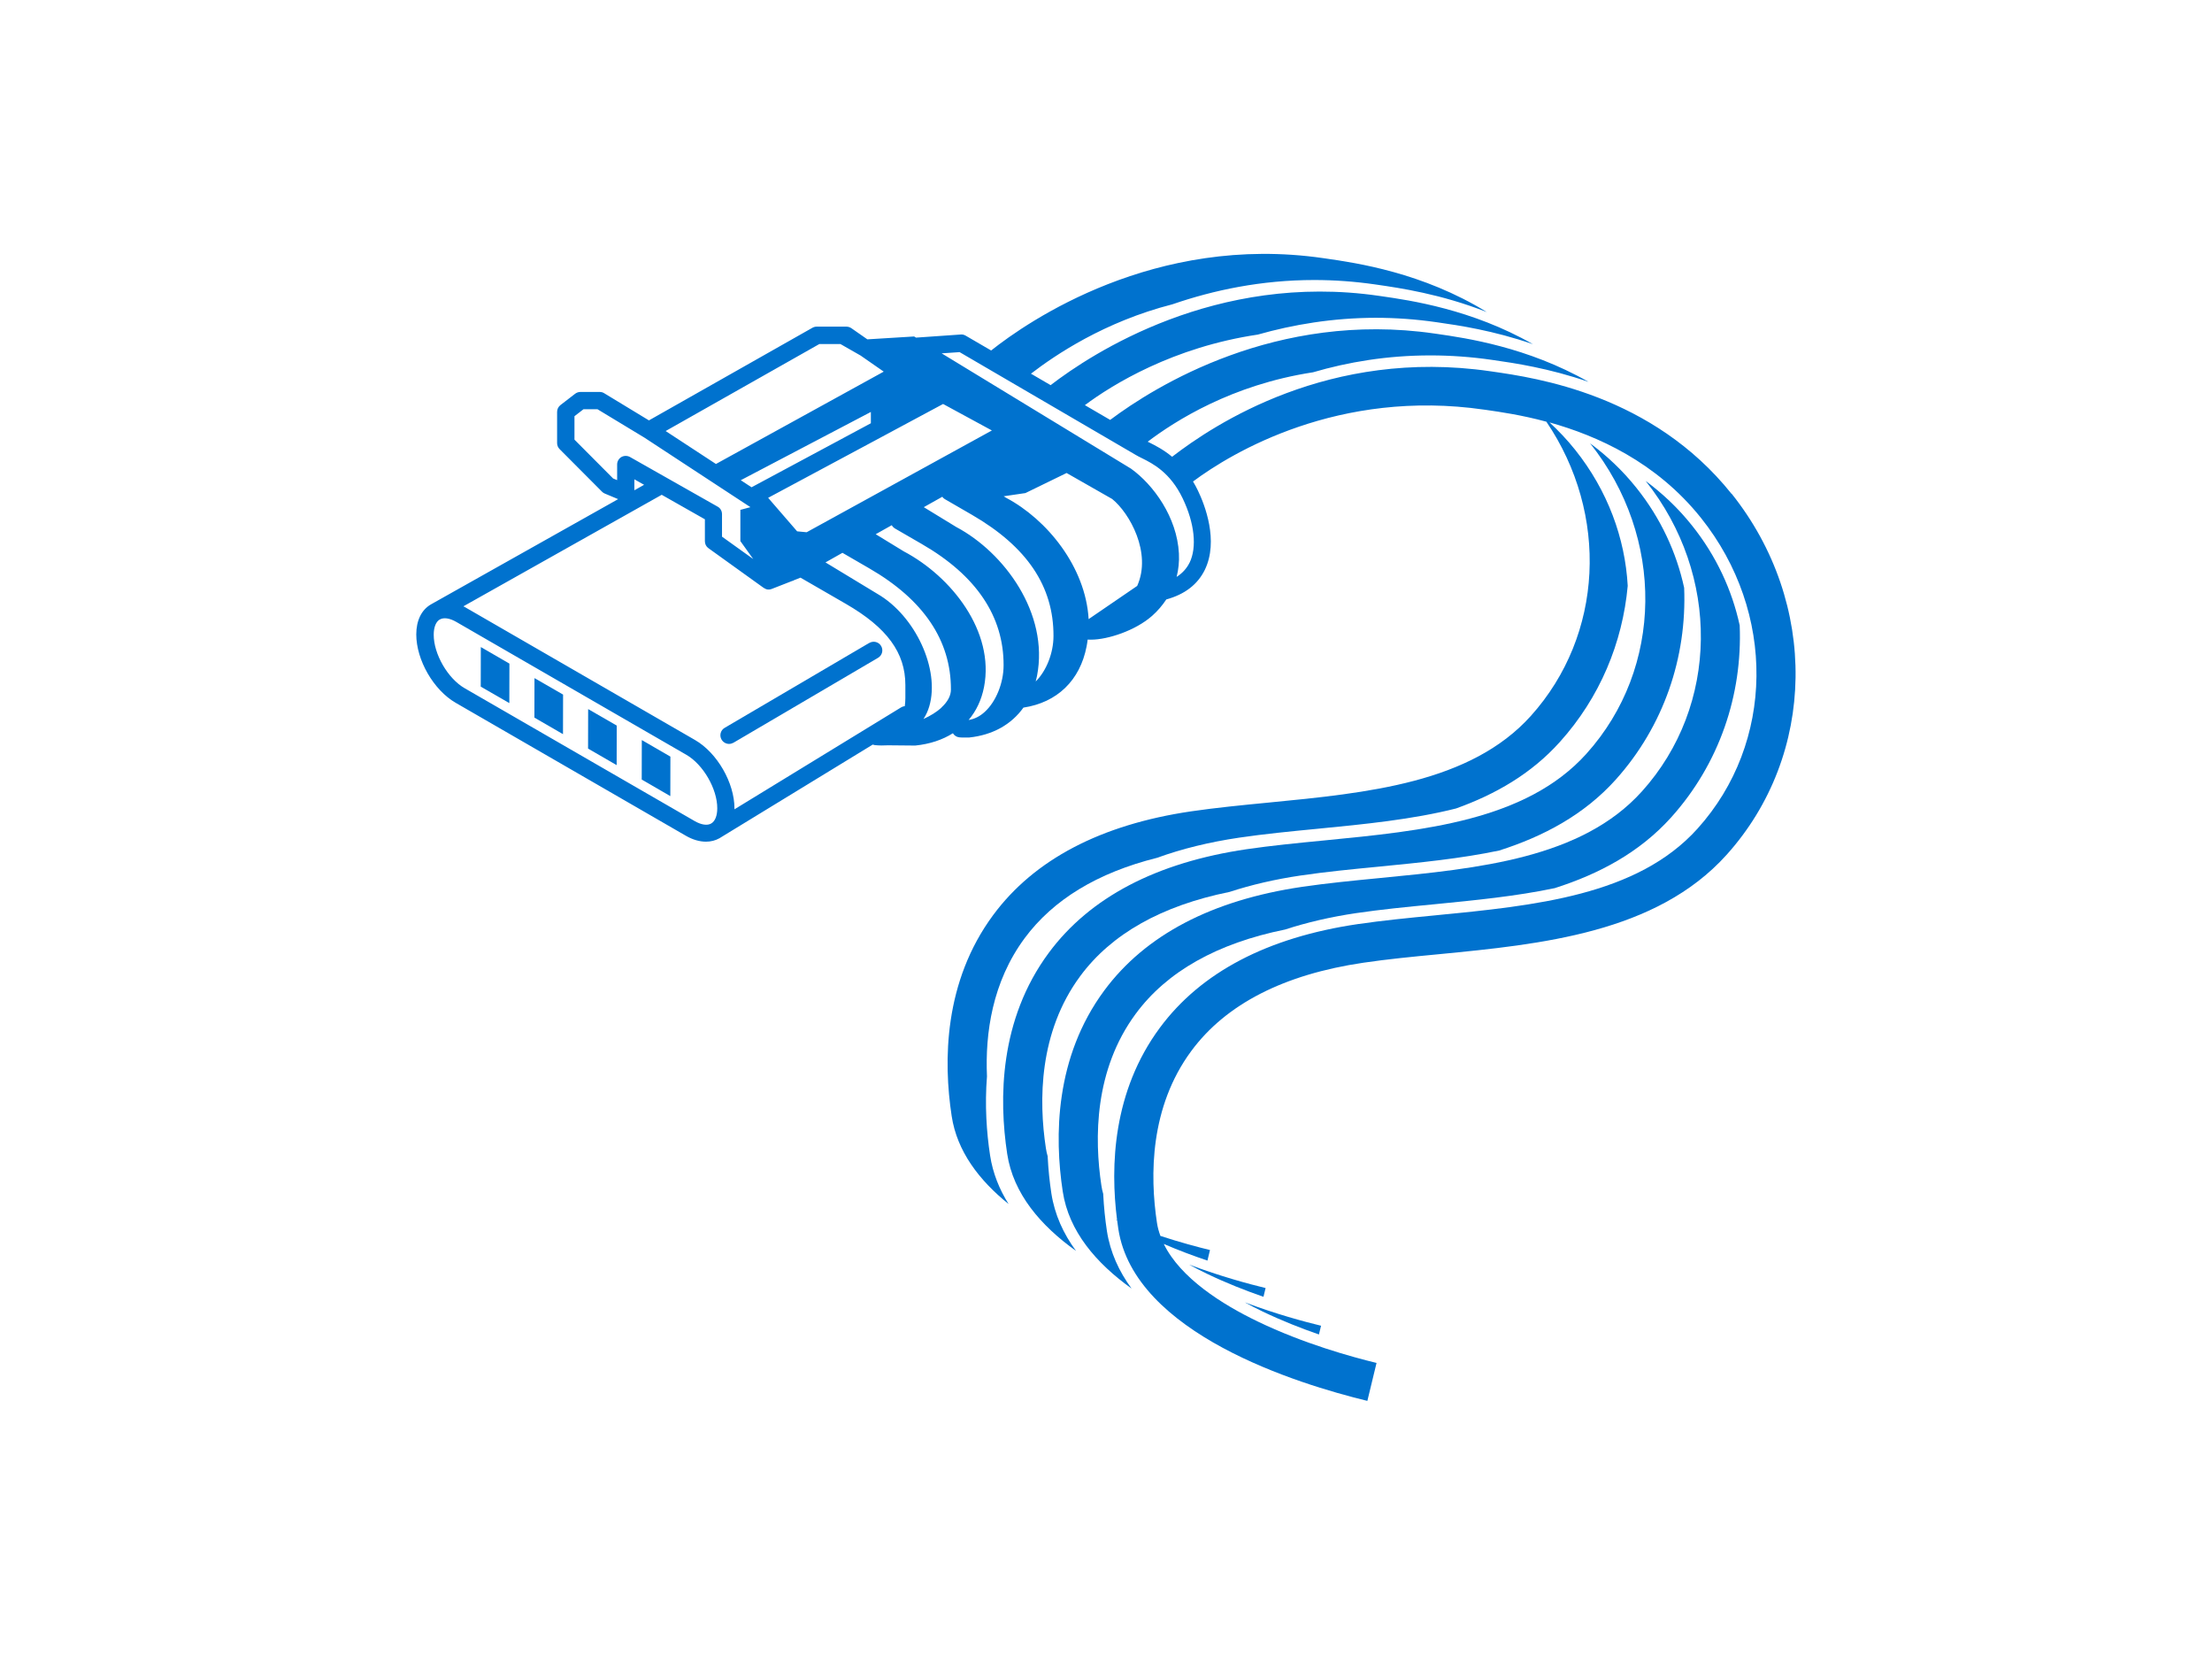 <?xml version="1.0" encoding="UTF-8"?><svg id="a" xmlns="http://www.w3.org/2000/svg" viewBox="0 0 270 202"><defs><style>.b{fill:none;}.c{fill:#0072ce;}</style></defs><g><path class="c" d="M127.89,141.14c-.1-.34-.18-.69-.23-1.04-.88-5.79-.87-14.13,4.19-20.98,3.81-5.16,9.94-8.6,18.23-10.28,2.67-.87,5.55-1.54,8.66-2,3.06-.45,6.2-.76,9.53-1.08,4.98-.49,10.02-.98,14.72-1.97,5.4-1.72,10.35-4.35,14.2-8.62,5.92-6.58,8.72-15,8.38-23.44-.93-4.3-2.86-8.49-5.82-12.19-1.73-2.17-3.66-3.96-5.66-5.44,9.15,11.49,8.97,27.42-.45,37.88-7.36,8.18-19.9,9.4-32.02,10.58-3.31,.32-6.44,.63-9.46,1.07-11.01,1.62-19.14,5.88-24.15,12.65-6.04,8.16-6.09,17.84-5.07,24.53,.74,4.86,4.08,8.75,8.4,11.84-1.54-2.1-2.61-4.43-3.01-7.03-.21-1.38-.37-2.89-.45-4.48Z"/><path class="c" d="M145.17,154.33c.68,.37,1.38,.74,2.16,1.11,2.33,1.12,4.7,2.05,6.89,2.81l.26-1.07c-2.07-.5-5.52-1.43-9.3-2.85Z"/><path class="c" d="M211.37,60.28c-9.68-12.13-23.87-14.17-29.22-14.94l-.28-.04c-19.61-2.84-33.66,6.48-38.8,10.44-1.05-.87-2.04-1.37-2.74-1.72-.09-.04-.16-.08-.24-.12,3.31-2.5,10.22-6.95,20.18-8.47,4.27-1.25,9.06-2.06,14.31-2.06h0c2.48,0,5,.18,7.49,.54l.28,.04c2.45,.35,6.7,.97,11.55,2.65-7.47-4.26-14.97-5.35-18.53-5.86l-.28-.04c-19.31-2.8-34.12,6.45-39.58,10.54l-3.09-1.8c3.39-2.53,10.79-7.08,21.11-8.61,4.3-1.22,9.14-2.04,14.38-2.05h0c2.45,0,4.93,.18,7.37,.53l.28,.04c2.45,.35,6.7,.97,11.55,2.65-7.47-4.26-14.97-5.35-18.53-5.86l-.28-.04c-19.9-2.89-35.03,7.03-40.06,10.9l-2.4-1.4c2.96-2.27,8.93-6.33,17.28-8.47,4.99-1.72,10.83-2.96,17.3-2.96h0c2.45,0,4.93,.18,7.37,.53l.28,.04c2.76,.4,7.8,1.13,13.41,3.34-7.84-4.83-15.94-6-19.69-6.54l-.28-.04c-20.56-2.98-36.03,7.7-40.53,11.27l-3.11-1.81c-.18-.11-.39-.16-.6-.14l-5.46,.38-.23-.14-5.71,.35-1.95-1.36c-.18-.12-.39-.19-.6-.19h-3.64c-.18,0-.36,.05-.52,.14l-19.95,11.3-5.47-3.32c-.16-.1-.35-.15-.54-.15h-2.36c-.23,0-.46,.08-.64,.22l-1.79,1.38c-.26,.2-.41,.51-.41,.83v3.81c0,.28,.11,.54,.31,.74l5.17,5.19c.1,.1,.21,.18,.34,.23l1.63,.68-22.86,12.85c-1.15,.67-1.78,1.97-1.78,3.66,0,3.12,2.11,6.79,4.82,8.35l28.09,16.22c.83,.48,1.67,.72,2.45,.72,.59,0,1.15-.14,1.65-.42h.03v-.02l18.68-11.41c.09,.03,.18,.06,.28,.07,.51,.05,1.04,.05,1.59,.02l3.21,.03h0s.07,0,.11,0c1.78-.18,3.32-.7,4.59-1.5,.17,.28,.46,.47,.8,.5,.21,.02,.41,.03,.62,.02h.45s.07,.01,.11,0c2.88-.3,5.16-1.59,6.63-3.65,4.11-.62,6.91-3.31,7.71-7.47,.05-.28,.1-.55,.13-.83,.12,0,.25,.01,.39,.01,2.09,0,5.46-1.12,7.48-2.91,.69-.61,1.26-1.29,1.73-2,2.24-.61,3.82-1.82,4.7-3.61,1.72-3.55-.01-7.95-.84-9.67-.19-.4-.39-.76-.6-1.11,4.77-3.56,17.8-11.34,35.54-8.77l.29,.04c1.66,.24,4.26,.61,7.3,1.43,7.65,11.29,6.99,26.02-1.89,35.9-7.36,8.18-19.9,9.4-32.02,10.58-3.31,.32-6.44,.63-9.46,1.07-11.01,1.62-19.14,5.88-24.15,12.65-6.04,8.16-6.09,17.84-5.07,24.53,.65,4.3,3.35,7.84,6.95,10.74-1.14-1.81-1.93-3.78-2.26-5.93-.43-2.81-.66-6.13-.38-9.65-.23-5.25,.64-11.5,4.59-16.85,3.49-4.72,8.92-8.01,16.17-9.82,3.03-1.1,6.37-1.92,10.02-2.46,3.06-.45,6.21-.76,9.53-1.08,5.77-.56,11.63-1.14,16.94-2.48,4.81-1.72,9.2-4.24,12.68-8.12,4.89-5.43,7.65-12.12,8.28-19.05-.32-5.81-2.45-11.63-6.41-16.59-.99-1.24-2.04-2.34-3.13-3.35,5.77,1.61,13.02,4.81,18.49,11.66,9.18,11.5,9,27.44-.43,37.91-7.36,8.18-19.9,9.4-32.02,10.58-3.31,.32-6.44,.63-9.46,1.07-11.01,1.62-19.14,5.88-24.15,12.65-5.73,7.74-6.07,16.85-5.22,23.47-.07-.03-.14-.06-.21-.09,.07,.04,.15,.09,.22,.13,.04,.34,.09,.69,.14,1.02,1.94,12.78,21.9,18.94,30.4,21l1.12-4.63c-3.01-.73-8.9-2.35-14.53-5.07-4.3-2.07-9.4-5.28-11.44-9.45,1.83,.79,3.64,1.46,5.33,2.03l.31-1.29c-1.46-.35-3.6-.92-6.05-1.72-.19-.52-.34-1.04-.42-1.59-.88-5.79-.87-14.13,4.19-20.98,4.23-5.72,11.3-9.34,21.01-10.77,2.91-.43,5.98-.73,9.23-1.04,12.42-1.21,26.51-2.58,35.1-12.13,10.99-12.21,11.25-30.74,.61-44.07Zm-96.25-10.98l5.95,3.23-22.61,12.42-1.16-.11-3.54-4.09,13.04-6.99,8.33-4.47Zm-23.39,10.16l-1.31-.86,15.88-8.33v1.38l-14.56,7.81Zm8.26-17.48h2.59l2.47,1.41,2.82,1.96c-1.78,.98-18.68,10.28-20.48,11.27l-6.14-4.02,18.75-10.61Zm-24.66,14.7v1.91l-.49-.2-4.72-4.74v-2.86l1.1-.85h1.71l5.72,3.46,12.95,8.49-1.23,.33v3.81l1.57,2.19-3.81-2.73v-2.75c0-.38-.2-.73-.53-.91l-10.7-6.06c-.33-.18-.72-.18-1.05,0-.32,.19-.52,.53-.52,.91Zm3.29,2.48l-1.19,.67v-1.34l1.19,.67Zm8.19,41.33h0c-.47,.28-1.21,.17-2.01-.29l-28.09-16.22c-2.05-1.18-3.78-4.17-3.77-6.53,0-.91,.27-1.58,.73-1.85h.01c.47-.28,1.21-.17,2.01,.29l28.09,16.22c2.05,1.18,3.78,4.17,3.77,6.53,0,.91-.27,1.58-.74,1.85Zm23.7-15.31c0,.35-.03,.68-.07,.99-.15,.02-.3,.06-.43,.14l-20.36,12.45s0-.08,0-.11c0-3.12-2.11-6.79-4.82-8.35l-28.09-16.22c-.06-.04-.12-.06-.18-.09l24.21-13.61,5.27,2.99v2.68c0,.34,.16,.66,.44,.85l6.75,4.85h.02c.06,.05,.13,.08,.2,.11,.03,.01,.05,.03,.08,.04,.09,.03,.19,.04,.28,.04,0,0,.02,0,.03,0h0c.07,0,.15,0,.22-.03,.02,0,.05-.01,.07-.02,.03,0,.06-.01,.09-.03l2.51-.98h.05l.12-.07,.81-.32,5.54,3.2c5.02,2.9,7.26,5.96,7.26,9.91v1.58Zm4.4,1.18c-.57,.52-1.34,.99-2.19,1.38,.3-.46,.54-.97,.71-1.55,1.32-4.5-1.7-11.04-6.33-13.72l-6.34-3.84,2.07-1.17,3.28,1.9c6.63,3.83,9.98,8.81,9.96,14.79,0,.75-.4,1.49-1.17,2.2Zm5.28,.52c-.6,.55-1.26,.87-1.96,.98,.93-1.1,1.57-2.44,1.88-4.01,1.32-6.78-3.96-13.49-9.8-16.57l-3.42-2.09,1.96-1.1c.09,.16,.22,.3,.39,.4l3.3,1.91c6.63,3.83,9.98,8.81,9.96,14.79,0,2.15-.93,4.44-2.3,5.68Zm6.23-3.72c.06-.22,.11-.45,.16-.68,1.48-7.63-4.01-15.07-9.86-18.17l-3.96-2.42,2.26-1.27c.08,.12,.18,.22,.31,.29l3.3,1.91c6.72,3.89,9.98,8.72,9.96,14.79,0,2.08-.87,4.26-2.16,5.54Zm12.4-11.67l-5.94,4.06c-.37-6.38-5.09-12.17-10.08-14.81l-.29-.18,2.65-.39,5.03-2.45,5.56,3.17c2.13,1.71,4.86,6.59,3.06,10.6Zm6.38-2.83c-.35,.71-.88,1.29-1.58,1.74,.23-.91,.33-1.86,.28-2.86-.23-4.42-3.1-8.38-5.85-10.35l-23.11-14.07,2.19-.15,21.51,12.55c.2,.12,.45,.25,.76,.4,1.29,.64,3.44,1.72,4.96,4.9,1.45,3.02,1.76,5.96,.84,7.85Z"/><path class="c" d="M134.67,145.73c-.1-.34-.18-.69-.23-1.04-.88-5.79-.87-14.13,4.19-20.98,3.81-5.16,9.94-8.6,18.23-10.28,2.67-.87,5.55-1.54,8.66-2,3.06-.45,6.2-.76,9.53-1.08,4.98-.49,10.02-.98,14.72-1.97,5.4-1.72,10.35-4.35,14.2-8.62,5.92-6.58,8.72-15,8.38-23.44-.93-4.3-2.86-8.49-5.82-12.19-1.73-2.17-3.66-3.96-5.66-5.44,9.15,11.49,8.97,27.42-.45,37.88-7.36,8.18-19.9,9.4-32.02,10.58-3.31,.32-6.44,.63-9.46,1.07-11.01,1.62-19.14,5.88-24.15,12.65-6.04,8.16-6.09,17.84-5.07,24.53,.74,4.86,4.08,8.75,8.4,11.84-1.54-2.1-2.61-4.43-3.01-7.03-.21-1.38-.37-2.89-.45-4.48Z"/><path class="c" d="M160.99,162.85l.26-1.07c-2.07-.5-5.52-1.43-9.3-2.85,.68,.37,1.38,.74,2.16,1.11,2.33,1.12,4.7,2.05,6.89,2.81Z"/><polygon class="c" points="58.68 83.79 62.17 85.8 62.18 80.98 58.69 78.96 58.68 83.79"/><polygon class="c" points="78.33 95.13 81.82 97.15 81.83 92.33 78.34 90.31 78.33 95.13"/><polygon class="c" points="65.23 87.57 68.72 89.59 68.73 84.76 65.24 82.75 65.23 87.57"/><polygon class="c" points="71.78 91.35 75.27 93.37 75.28 88.54 71.79 86.53 71.78 91.35"/><path class="c" d="M106.11,78.45l-17.66,10.37c-.5,.29-.67,.94-.37,1.44,.2,.33,.55,.52,.91,.52,.18,0,.36-.05,.53-.14l17.66-10.37c.5-.29,.67-.94,.37-1.44-.29-.5-.94-.67-1.44-.37Z"/></g><rect class="b" width="270" height="202"/></svg>